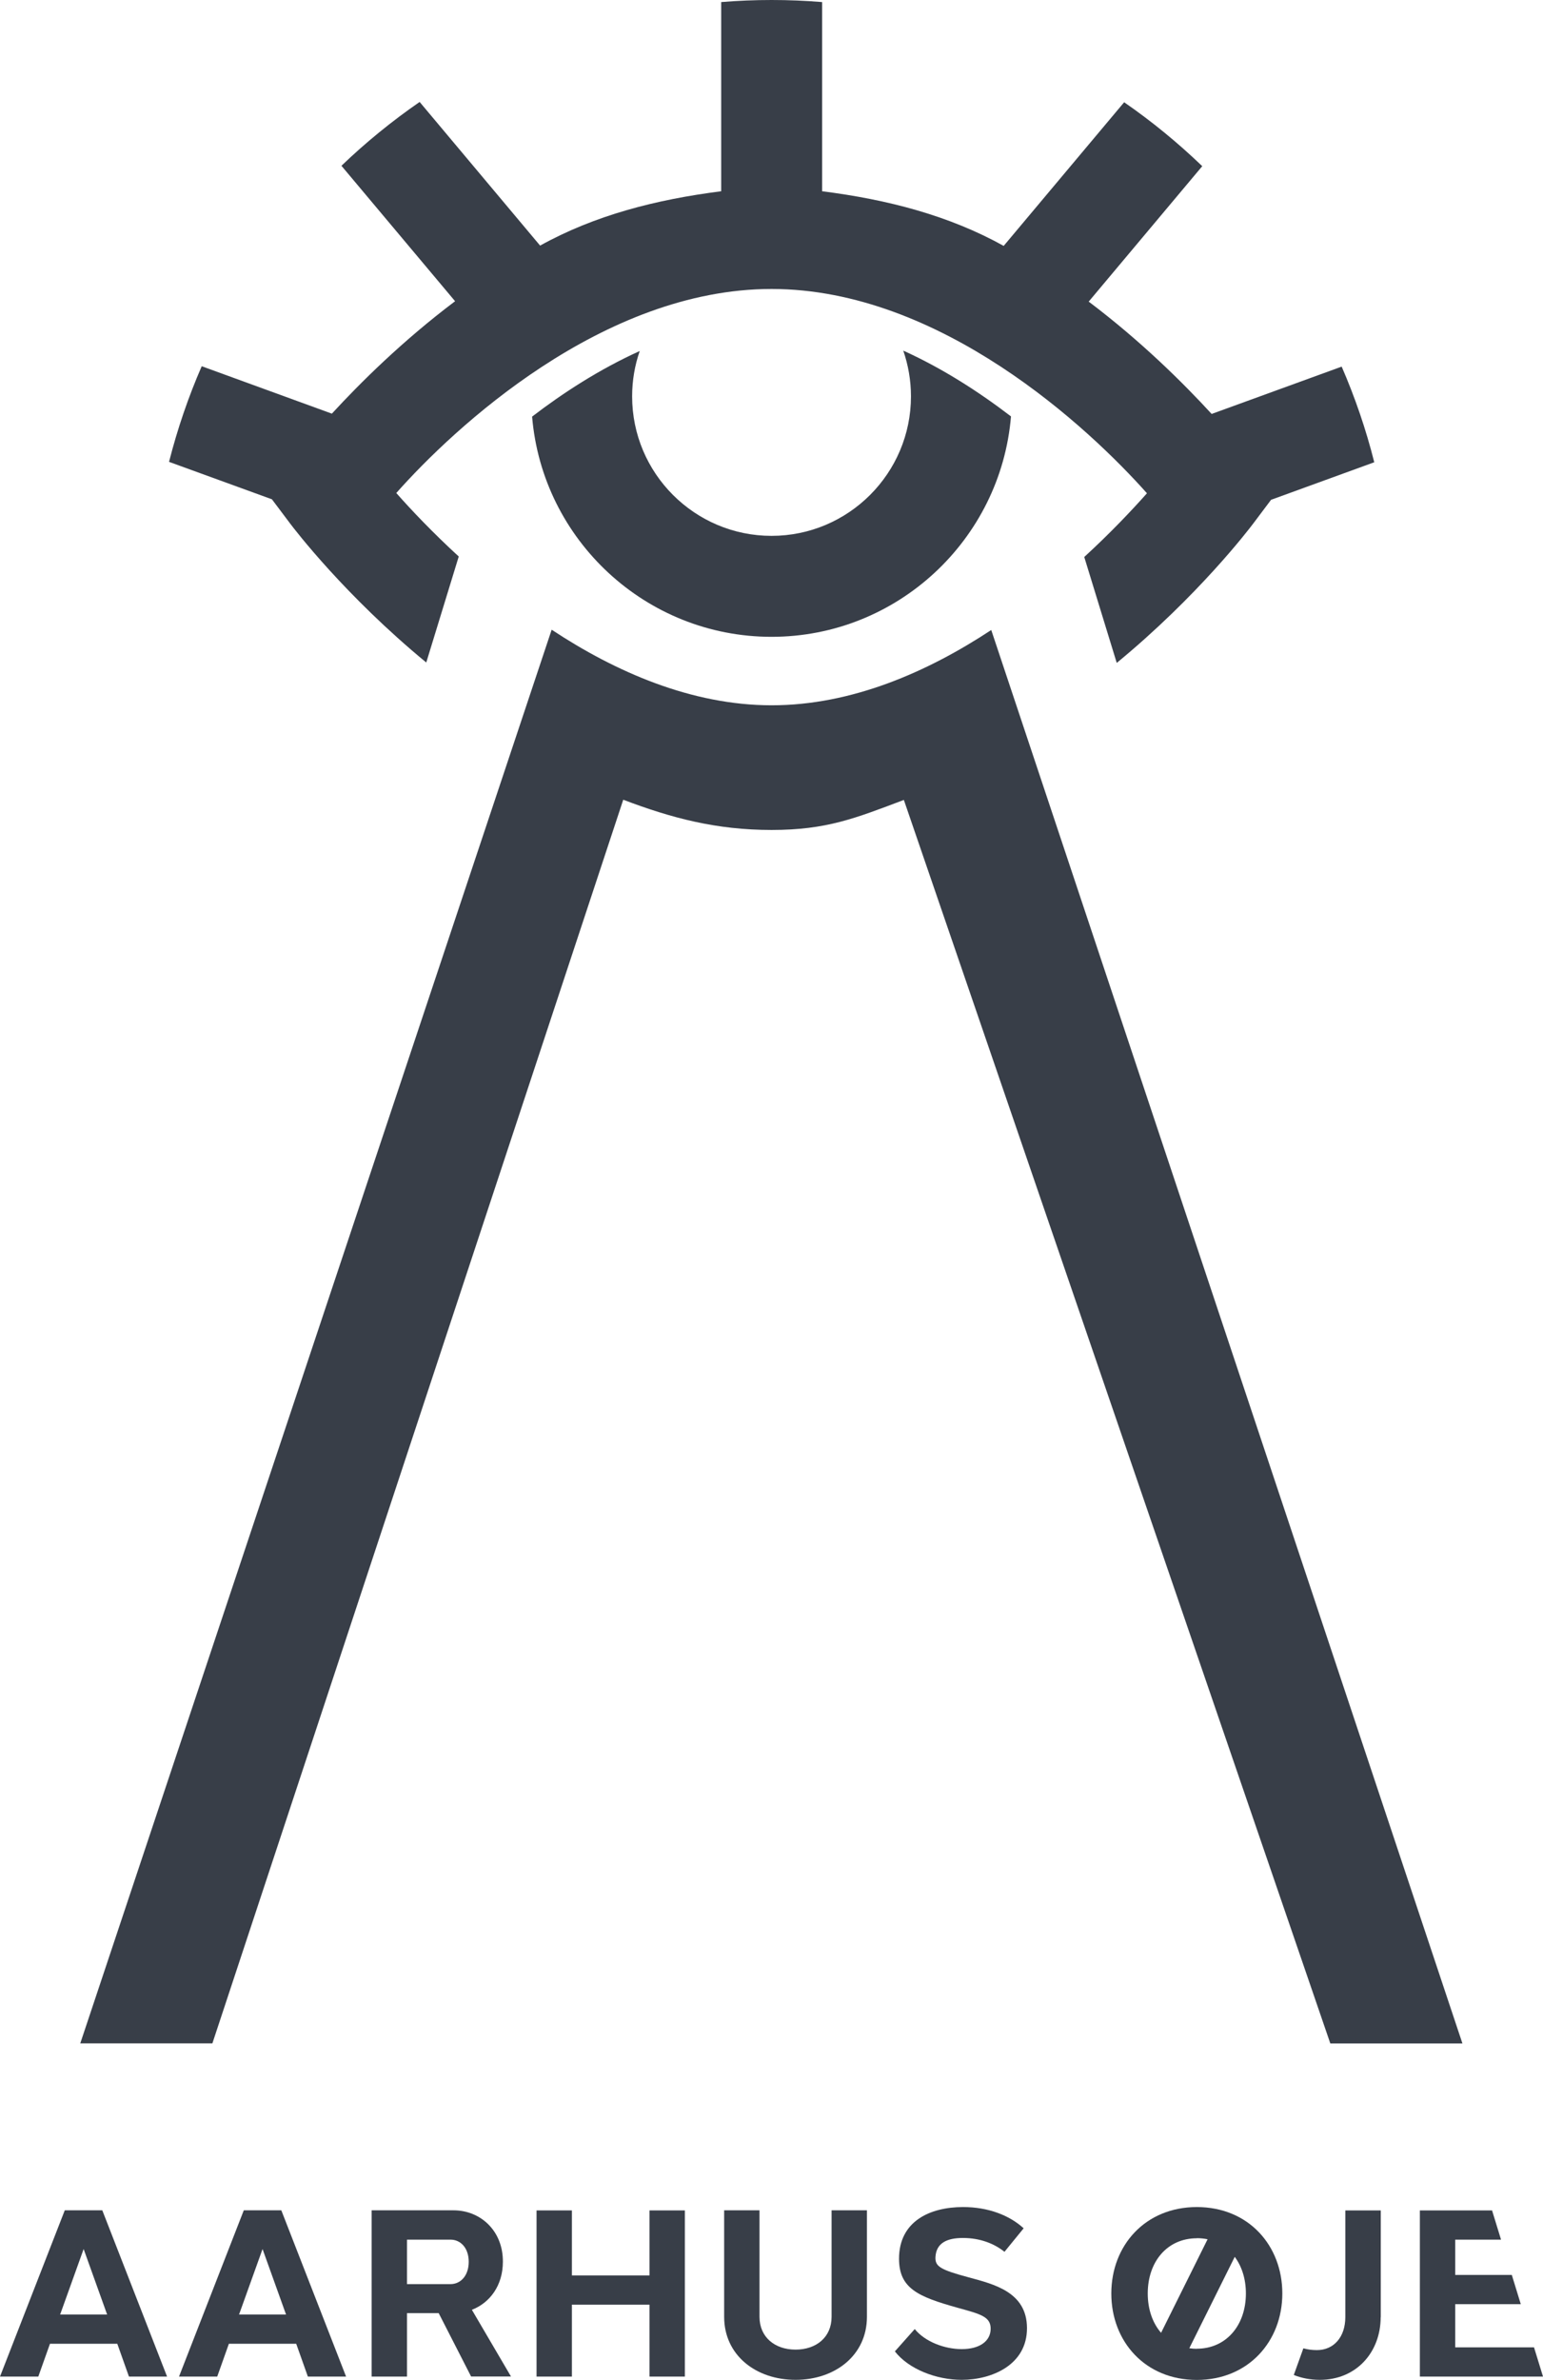 <?xml version="1.0" encoding="UTF-8"?><svg id="Lag_1" xmlns="http://www.w3.org/2000/svg" viewBox="0 0 156.27 240.9"><path d="m13.06,240.56l-1.18-3.32h-6.82l-1.18,3.32H0l6.56-16.83h3.8l6.56,16.83h-3.87Zm-2.21-6.28l-2.38-6.63-2.38,6.63h4.77Z" style="fill:#383e48; stroke-width:0px;"/><path d="m31.18,240.56l-1.18-3.32h-6.82l-1.18,3.32h-3.87l6.56-16.83h3.8l6.56,16.83h-3.87Zm-2.21-6.28l-2.38-6.63-2.38,6.63h4.77Z" style="fill:#383e48; stroke-width:0px;"/><path d="m41.22,234.15v6.41h-3.58v-16.83h8.29c2.73,0,5.02,2.07,5,5.21,0,2.4-1.32,4.16-3.14,4.86l3.96,6.75h-4.04l-3.28-6.41h-3.22Zm4.42-2.95c.96,0,1.83-.8,1.83-2.26,0-1.44-.86-2.24-1.83-2.24h-4.42v4.5h4.42Z" style="fill:#383e48; stroke-width:0px;"/><polygon points="69.36 240.56 65.78 240.56 65.78 233.28 57.92 233.28 57.92 240.56 54.34 240.56 54.34 223.74 57.92 223.74 57.92 230.32 65.78 230.32 65.78 223.74 69.36 223.74 69.36 240.56" style="fill:#383e48; stroke-width:0px;"/><path d="m87.8,234.51c0,3.9-3.23,6.38-7.23,6.38s-7.23-2.48-7.23-6.38v-10.78h3.58v10.78c0,2.06,1.55,3.32,3.65,3.32s3.65-1.25,3.65-3.32v-10.78h3.58s0,10.78,0,10.78Z" style="fill:#383e48; stroke-width:0px;"/><path d="m103.68,225.54l-1.95,2.39c-1.01-.81-2.44-1.4-4.21-1.4-1.6,0-2.7.5-2.78,1.93-.04.94.43,1.27,3.38,2.06,2.54.69,5.87,1.48,5.89,5.11.02,3.78-3.61,5.26-6.61,5.26-2.57,0-5.37-1.08-6.77-2.88l2.01-2.26c1.05,1.29,3.03,2.03,4.76,2.03,1.85,0,2.91-.83,2.93-2.03.02-1.26-1.01-1.51-3.36-2.16-4.01-1.12-5.91-1.96-5.92-4.95,0-3.8,3.12-5.24,6.49-5.24,2.56,0,4.69.84,6.12,2.14" style="fill:#383e48; stroke-width:0px;"/><path d="m139.83,234.55c0,3.51-2.43,6.34-6.16,6.34-.97,0-1.85-.18-2.64-.49l.97-2.7c.43.12.89.18,1.37.18,1.71,0,2.88-1.32,2.88-3.34v-10.8h3.59v10.82Z" style="fill:#383e48; stroke-width:0px;"/><path d="m121.21,223.4c-5.21,0-8.66,3.88-8.66,8.75s3.44,8.75,8.66,8.75,8.66-3.91,8.66-8.75-3.41-8.75-8.66-8.75m0,3.15c.38,0,.75.04,1.09.11l-4.71,9.47c-.86-.99-1.35-2.38-1.35-3.98,0-3.26,2.01-5.59,4.97-5.59m0,11.19c-.26,0-.51-.02-.76-.06l4.6-9.25c.72.97,1.13,2.24,1.13,3.71,0,3.24-2.01,5.59-4.98,5.59" style="fill:#383e48; stroke-width:0px;"/><polygon points="155.36 237.6 147.38 237.6 147.38 233.23 154.02 233.23 153.11 230.27 147.38 230.27 147.38 226.7 152.02 226.7 151.11 223.74 143.8 223.74 143.8 240.56 156.27 240.56 155.36 237.6" style="fill:#383e48; stroke-width:0px;"/><path d="m91.48,35.49c.5,1.45.78,3.01.78,4.63,0,7.78-6.33,14.12-14.12,14.12s-14.12-6.33-14.12-14.12c0-1.61.27-3.15.77-4.59-4.12,1.86-7.85,4.3-10.9,6.64,1.04,12.47,11.52,22.29,24.25,22.29s23.21-9.84,24.25-22.31c-3.24-2.48-6.93-4.86-10.91-6.66" style="fill:#383e48; stroke-width:0px;"/><path d="m21.51,206.83l41.61-125.88c4.93,1.87,9.45,3.06,15.02,3.06s8.47-1.18,13.4-3.04l43.19,125.87h13.38L100.39,63.77c-6.45,4.25-14.13,7.62-22.24,7.62s-15.83-3.39-22.28-7.65L8.13,206.83h13.38Z" style="fill:#383e48; stroke-width:0px;"/><path d="m40.12,49.92c5.84-6.59,20.91-20.67,38.02-20.67s32.16,14.09,38.02,20.68c-1.53,1.72-3.69,4.01-6.35,6.45l3.29,10.72c8.25-6.79,13.39-13.53,13.81-14.09l1.82-2.42,10.45-3.8c-.84-3.34-1.95-6.57-3.3-9.68l-13.17,4.79c-2.89-3.15-7.15-7.37-12.45-11.37l11.5-13.71c-2.46-2.36-5.1-4.53-7.91-6.47l-12.2,14.54c-5.53-3.07-11.74-4.69-18.39-5.53V.21c-1.69-.14-3.39-.21-5.11-.21s-3.43.07-5.11.21v19.15c-6.63.84-12.82,2.44-18.34,5.5l-12.2-14.54c-2.81,1.94-5.46,4.1-7.92,6.46l11.51,13.71c-5.31,4-9.58,8.23-12.48,11.38l-13.18-4.8c-1.35,3.1-2.46,6.34-3.31,9.68l10.42,3.79,1.85,2.46c.43.57,5.55,7.28,13.78,14.06l3.29-10.73c-2.65-2.43-4.8-4.7-6.32-6.42" style="fill:#383e48; stroke-width:0px;"/></svg>
